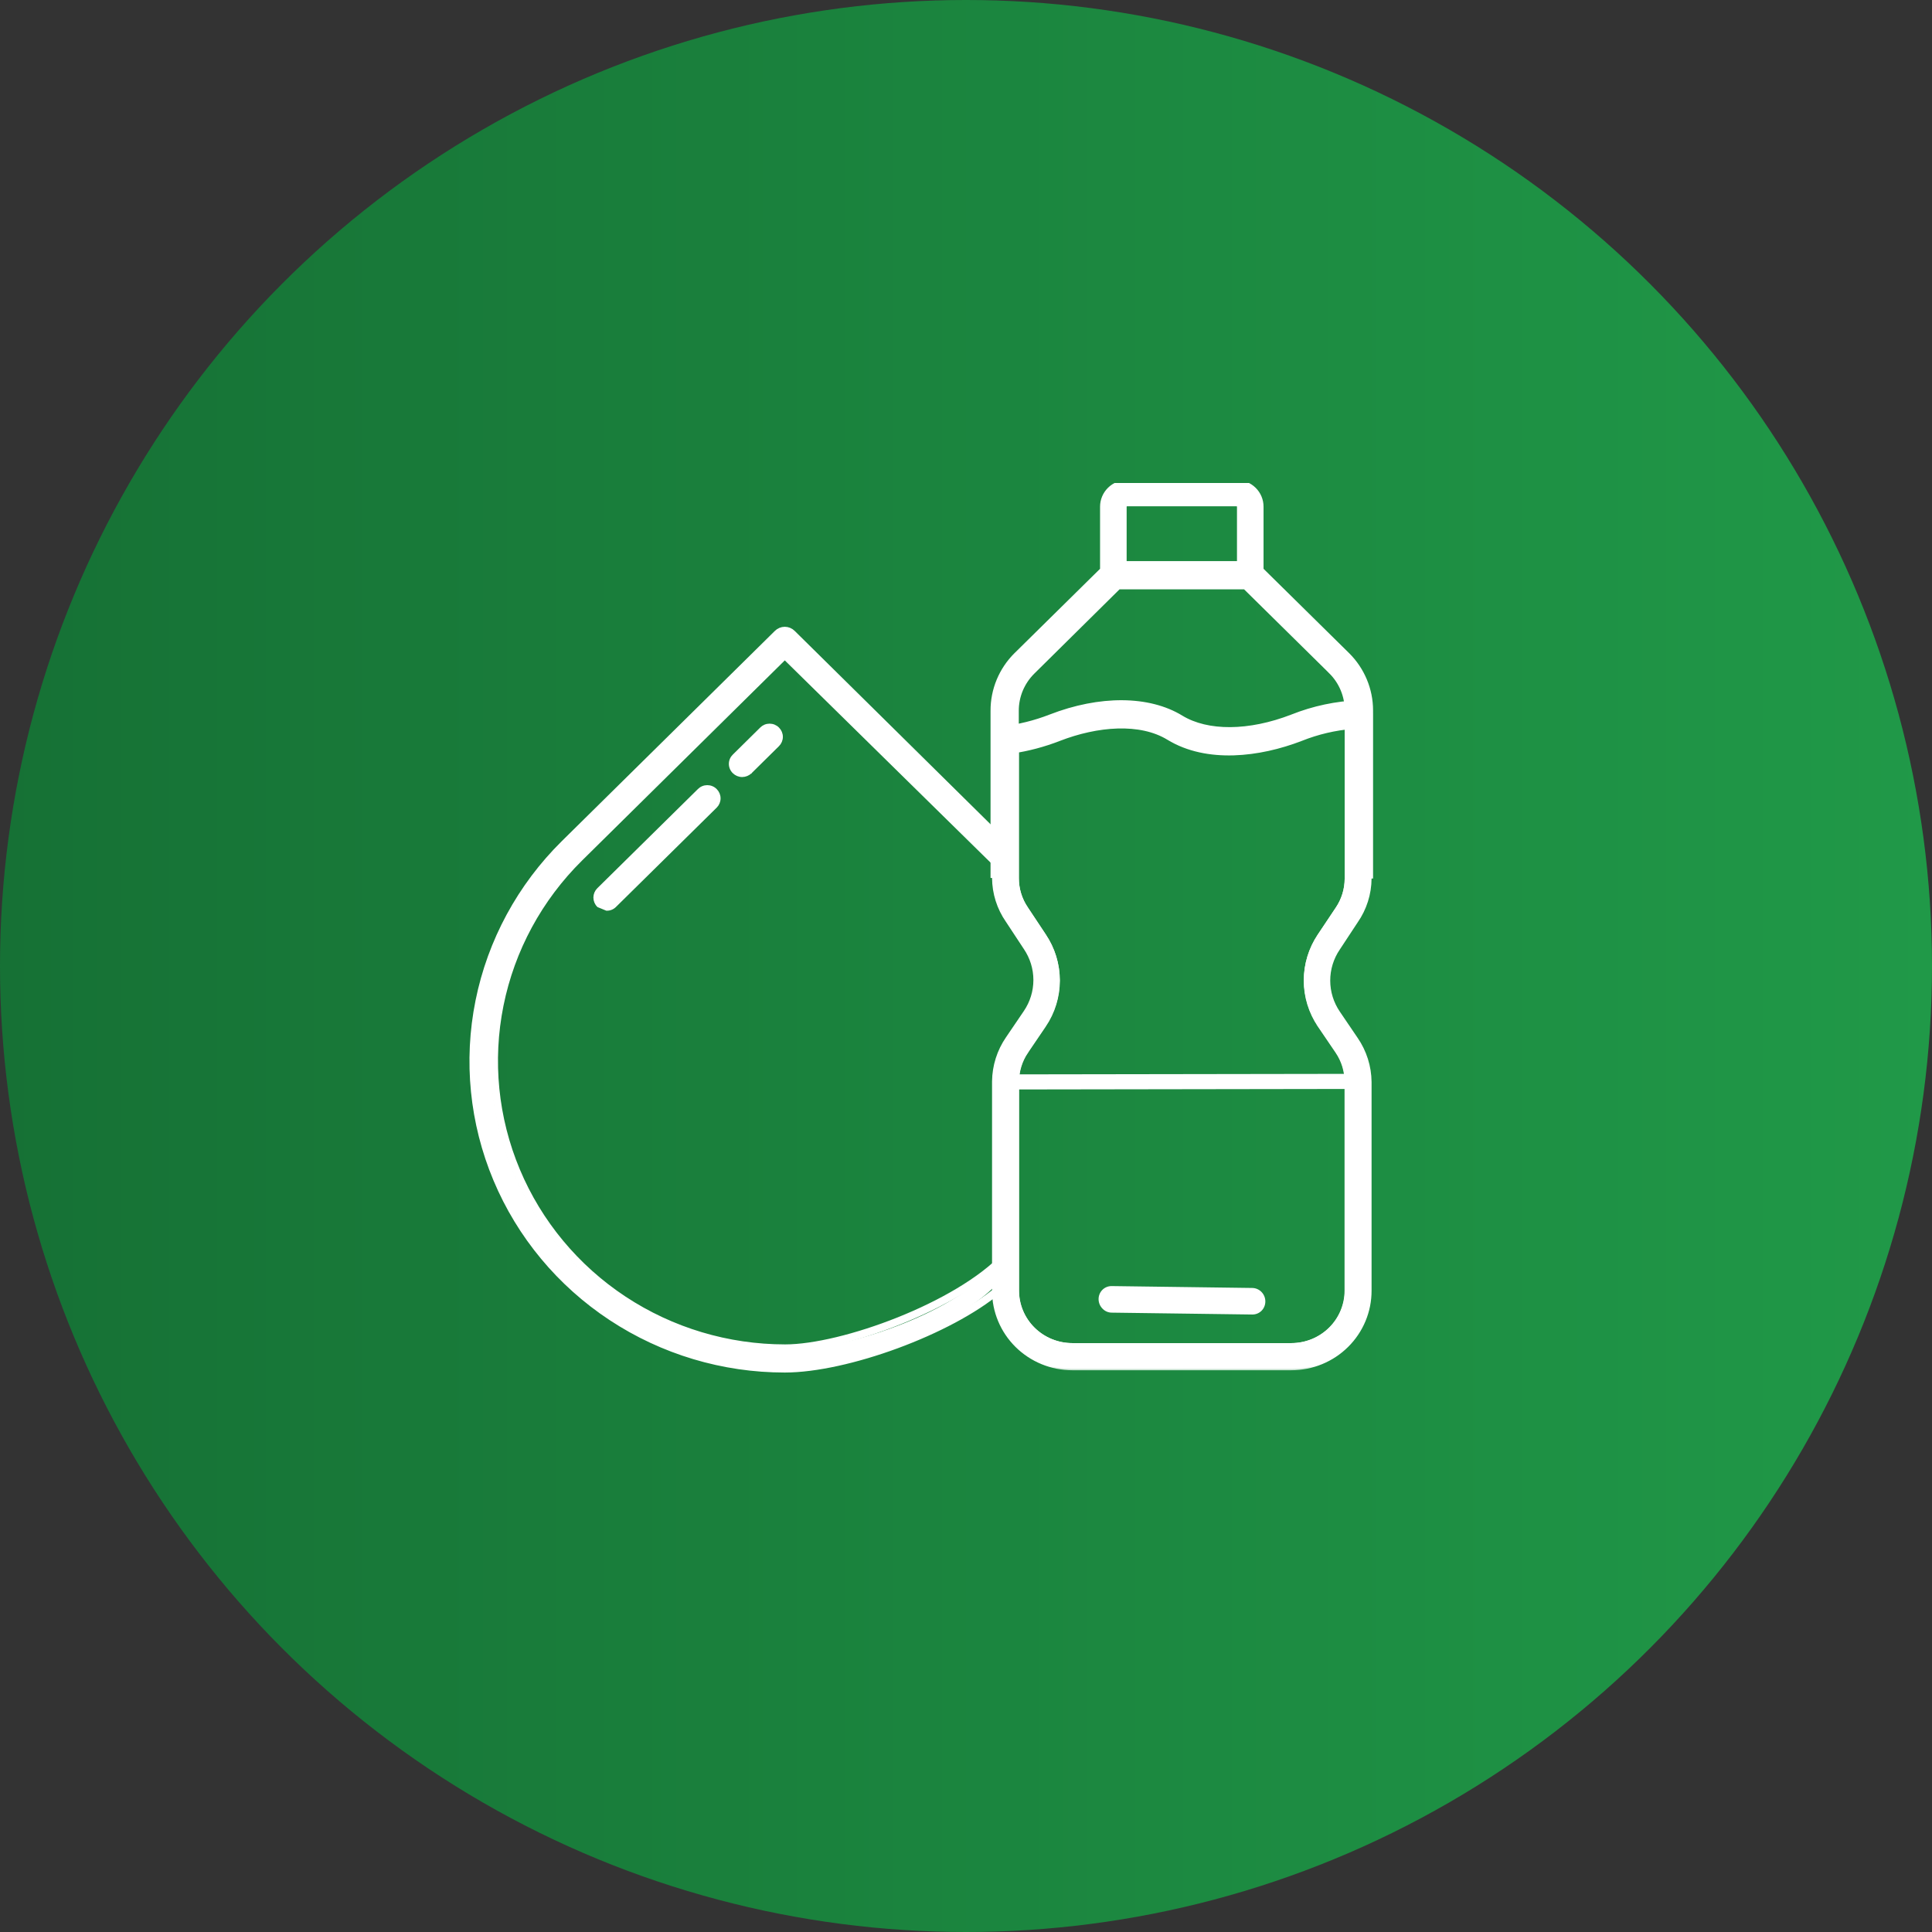 <svg width="128" height="128" viewBox="0 0 128 128" fill="none" xmlns="http://www.w3.org/2000/svg">
<rect x="0" y="0" width="128" height="128" fill="#333333" stroke="none"/>
<circle cx="64" cy="64" r="64" fill="url(#paint0_linear_83_1428)"/>
<g clip-path="url(#clip0_83_1428)">
<path d="M66.098 56.375L51.994 42.45L37.88 56.375C34.139 60.07 32.037 65.08 32.037 70.305C32.037 75.529 34.139 80.54 37.88 84.235C41.623 87.929 46.698 90.004 51.989 90.004C56.926 89.838 64 87.084 66.098 84.235" stroke="white"/>
<path d="M66.177 85.433C62.912 88.188 56.075 90.683 51.994 90.684C47.912 90.685 43.921 89.491 40.527 87.252C37.132 85.014 34.486 81.831 32.924 78.108C31.362 74.385 30.953 70.287 31.75 66.335C32.547 62.382 34.513 58.751 37.4 55.902L51.513 41.977C51.576 41.913 51.651 41.863 51.733 41.829C51.816 41.794 51.904 41.776 51.994 41.776C52.084 41.776 52.172 41.794 52.255 41.829C52.337 41.863 52.412 41.913 52.475 41.977L66.579 55.902L66.177 57.34L51.994 43.401L38.389 56.833C35.693 59.495 33.857 62.885 33.113 66.577C32.369 70.268 32.75 74.095 34.209 77.572C35.668 81.049 38.138 84.022 41.308 86.113C44.478 88.204 48.204 89.32 52.017 89.32C55.829 89.32 63.458 86.535 66.579 83.23" stroke="white" stroke-width="0.5"/>
<path d="M39.414 59.466C39.414 59.67 39.496 59.867 39.642 60.011L40.192 60.237C40.295 60.239 40.398 60.221 40.493 60.181C40.588 60.142 40.674 60.084 40.745 60.011L47.411 53.438L47.411 53.438C47.557 53.294 47.64 53.098 47.64 52.893C47.64 52.688 47.557 52.492 47.411 52.347C47.34 52.275 47.254 52.217 47.159 52.178C47.065 52.138 46.963 52.118 46.86 52.118C46.757 52.118 46.656 52.138 46.561 52.178C46.466 52.217 46.38 52.275 46.309 52.347L39.642 58.92L39.642 58.92C39.496 59.065 39.414 59.261 39.414 59.466Z" fill="white" stroke="white" stroke-width="0.2"/>
<path d="M49.173 51.381L49.175 51.381C49.379 51.377 49.575 51.297 49.722 51.157L49.723 51.157L49.724 51.155L51.538 49.364L51.538 49.364C51.684 49.219 51.767 49.023 51.767 48.818C51.767 48.614 51.684 48.418 51.538 48.273C51.467 48.2 51.381 48.143 51.286 48.103C51.192 48.064 51.09 48.044 50.987 48.044C50.884 48.044 50.782 48.064 50.688 48.103C50.593 48.143 50.508 48.2 50.436 48.273L48.623 50.063C48.549 50.134 48.49 50.219 48.45 50.312C48.41 50.406 48.389 50.507 48.389 50.609C48.389 50.711 48.41 50.812 48.45 50.906C48.49 51 48.549 51.085 48.623 51.156C48.769 51.3 48.967 51.381 49.173 51.381Z" fill="white" stroke="white" stroke-width="0.2"/>
<path d="M67.006 71.644L67.006 71.643C67.005 70.858 67.24 70.089 67.682 69.435C67.682 69.435 67.682 69.434 67.683 69.434L68.861 67.698L68.862 67.697C69.415 66.879 69.71 65.917 69.71 64.932C69.71 63.948 69.415 62.987 68.863 62.169C68.862 62.168 68.862 62.168 68.862 62.167L67.676 60.38L67.676 60.38L67.674 60.376C67.231 59.721 66.996 58.953 66.997 58.167V58.166L66.997 47.089L66.997 47.088C66.996 46.566 67.1 46.049 67.301 45.566C67.503 45.084 67.799 44.645 68.173 44.274C68.173 44.274 68.173 44.274 68.173 44.274L73.968 38.544H82.628L88.413 44.247C88.413 44.247 88.413 44.248 88.413 44.248C88.787 44.618 89.084 45.057 89.285 45.54C89.487 46.022 89.59 46.539 89.589 47.061V47.062V58.202V58.203C89.59 58.989 89.355 59.757 88.913 60.412L88.91 60.415L87.725 62.203C87.724 62.203 87.724 62.204 87.723 62.205C87.171 63.022 86.876 63.984 86.876 64.968C86.876 65.953 87.172 66.915 87.725 67.733L87.725 67.734L88.904 69.47C89.346 70.125 89.581 70.894 89.58 71.679V71.68V85.507C89.58 86.558 89.157 87.568 88.403 88.314C87.649 89.06 86.624 89.482 85.553 89.484H71.041C69.969 89.484 68.942 89.064 68.186 88.317C67.43 87.57 67.006 86.559 67.006 85.507L67.006 71.644Z" stroke="white"/>
<path d="M88.913 60.413L88.912 60.414L87.734 62.168C87.734 62.168 87.734 62.169 87.734 62.169C87.181 62.987 86.886 63.949 86.886 64.933C86.886 65.918 87.181 66.88 87.734 67.698L87.736 67.701L88.922 69.435C88.922 69.436 88.923 69.436 88.923 69.437C89.365 70.091 89.599 70.859 89.598 71.644V71.645V85.508C89.598 86.56 89.175 87.572 88.419 88.318C87.662 89.065 86.635 89.485 85.563 89.485H71.051C69.978 89.485 68.951 89.065 68.195 88.318C67.439 87.572 67.016 86.56 67.016 85.508L67.016 71.681L67.016 71.68C67.015 70.895 67.25 70.126 67.692 69.472C67.692 69.471 67.692 69.471 67.692 69.471L68.87 67.735L68.871 67.734C69.424 66.916 69.719 65.954 69.719 64.969C69.719 63.985 69.424 63.023 68.872 62.206L67.685 60.416L67.685 60.416L67.683 60.413C67.241 59.758 67.005 58.99 67.007 58.204V58.203V49.426C68.043 49.272 69.059 49.002 70.035 48.622C72.612 47.622 75.588 47.352 77.602 48.582C80.014 50.056 83.36 49.663 86.061 48.622L86.061 48.622L86.066 48.62C87.192 48.17 88.38 47.891 89.589 47.791L89.589 58.203L89.589 58.204C89.59 58.99 89.355 59.758 88.913 60.413ZM90.098 85.508V71.645L66.516 71.681V85.508C66.516 86.695 66.993 87.834 67.844 88.674C68.694 89.513 69.848 89.985 71.051 89.985H85.563C86.766 89.985 87.919 89.513 88.77 88.674C89.621 87.834 90.098 86.695 90.098 85.508Z" stroke="white"/>
<mask id="path-8-outside-1_83_1428" maskUnits="userSpaceOnUse" x="64.826" y="31" width="27" height="60" fill="black">
<rect fill="white" x="64.826" y="31" width="27" height="60"/>
<path d="M82.833 38.743H73.763C73.583 38.741 73.412 38.669 73.284 38.544C73.157 38.419 73.085 38.249 73.082 38.072V33.567C73.082 33.151 73.25 32.753 73.547 32.459C73.845 32.165 74.249 32 74.67 32H81.926C82.347 32 82.751 32.165 83.049 32.459C83.346 32.753 83.513 33.151 83.513 33.567V38.045C83.516 38.135 83.5 38.224 83.467 38.309C83.434 38.393 83.385 38.469 83.321 38.534C83.258 38.599 83.182 38.651 83.098 38.687C83.015 38.723 82.924 38.742 82.833 38.743ZM74.443 37.4H82.153V33.567C82.153 33.508 82.129 33.451 82.086 33.409C82.044 33.367 81.986 33.343 81.926 33.343H74.67C74.61 33.343 74.552 33.367 74.51 33.409C74.467 33.451 74.443 33.508 74.443 33.567V37.4Z"/>
<path d="M85.554 90.683H71.042C70.355 90.682 69.675 90.547 69.041 90.286C68.407 90.026 67.831 89.644 67.347 89.163C66.862 88.682 66.479 88.112 66.218 87.485C65.957 86.857 65.824 86.185 65.826 85.507V71.645C65.836 70.622 66.151 69.625 66.733 68.779L67.912 67.042C68.338 66.417 68.565 65.681 68.565 64.928C68.565 64.175 68.338 63.44 67.912 62.815L66.733 61.024C66.147 60.183 65.832 59.188 65.826 58.167V47.09C65.821 45.715 66.369 44.394 67.35 43.418L73.282 37.57C73.344 37.506 73.418 37.456 73.501 37.422C73.584 37.388 73.673 37.371 73.763 37.373H82.833C82.923 37.371 83.012 37.388 83.094 37.422C83.177 37.456 83.252 37.506 83.314 37.57L89.246 43.418C90.22 44.388 90.768 45.697 90.769 47.063V58.203C90.764 59.224 90.448 60.219 89.862 61.06L88.683 62.851C88.258 63.476 88.031 64.211 88.031 64.964C88.031 65.717 88.258 66.453 88.683 67.078L89.862 68.815C90.445 69.661 90.76 70.658 90.769 71.681V85.507C90.772 86.185 90.639 86.857 90.378 87.485C90.117 88.112 89.733 88.682 89.249 89.163C88.764 89.644 88.189 90.026 87.555 90.286C86.921 90.547 86.241 90.682 85.554 90.683ZM74.089 38.744L68.357 44.394C67.64 45.11 67.236 46.074 67.232 47.081V58.203C67.233 58.955 67.457 59.689 67.876 60.316L69.064 62.108C69.639 62.954 69.945 63.95 69.945 64.969C69.945 65.987 69.639 66.983 69.064 67.83L67.885 69.567C67.46 70.192 67.232 70.928 67.232 71.681V85.507C67.234 86.516 67.641 87.483 68.364 88.196C69.086 88.909 70.065 89.311 71.087 89.313H85.6C86.613 89.299 87.581 88.892 88.293 88.18C89.006 87.468 89.407 86.508 89.409 85.507V71.645C89.409 70.892 89.181 70.156 88.756 69.531L87.577 67.794C87.002 66.948 86.696 65.952 86.696 64.933C86.696 63.914 87.002 62.918 87.577 62.072L88.765 60.281C89.184 59.653 89.408 58.919 89.409 58.167V47.09C89.405 46.083 89.001 45.119 88.284 44.403L82.552 38.752L74.089 38.744Z"/>
<path d="M85.554 90.683H71.042C70.355 90.682 69.675 90.547 69.041 90.286C68.407 90.026 67.831 89.644 67.347 89.163C66.862 88.682 66.479 88.112 66.218 87.485C65.957 86.857 65.824 86.185 65.826 85.507V71.645C65.836 70.622 66.151 69.625 66.733 68.779L67.912 67.042C68.338 66.417 68.565 65.681 68.565 64.928C68.565 64.175 68.338 63.44 67.912 62.815L66.733 61.024C66.147 60.183 65.832 59.188 65.826 58.167L65.826 48.988C65.825 48.822 65.887 48.661 65.999 48.537C66.111 48.413 66.266 48.334 66.434 48.316C67.522 48.191 68.589 47.926 69.609 47.528C72.883 46.257 76.103 46.283 78.225 47.582C79.985 48.657 82.76 48.639 85.627 47.528C87.042 46.964 88.546 46.646 90.071 46.588C90.162 46.586 90.253 46.602 90.337 46.636C90.421 46.67 90.497 46.721 90.561 46.785C90.627 46.846 90.68 46.919 90.716 47.001C90.751 47.082 90.77 47.17 90.77 47.26L90.769 58.203C90.764 59.224 90.448 60.219 89.862 61.06L88.683 62.851C88.258 63.476 88.031 64.211 88.031 64.964C88.031 65.717 88.258 66.453 88.683 67.078L89.862 68.815C90.445 69.661 90.76 70.658 90.769 71.681V85.507C90.772 86.185 90.639 86.857 90.378 87.485C90.117 88.112 89.733 88.682 89.249 89.163C88.764 89.644 88.189 90.026 87.555 90.286C86.921 90.547 86.241 90.682 85.554 90.683ZM67.187 49.57V58.203C67.188 58.954 67.412 59.689 67.831 60.316L69.019 62.107C69.593 62.954 69.9 63.95 69.9 64.968C69.9 65.987 69.593 66.983 69.019 67.829L67.84 69.567C67.414 70.192 67.187 70.927 67.187 71.68V85.507C67.189 86.516 67.596 87.482 68.319 88.195C69.041 88.909 70.02 89.311 71.042 89.313H85.554C86.576 89.311 87.555 88.909 88.277 88.195C89 87.482 89.407 86.516 89.409 85.507V71.645C89.409 70.892 89.181 70.156 88.756 69.531L87.577 67.794C87.002 66.948 86.696 65.952 86.696 64.933C86.696 63.914 87.002 62.918 87.577 62.072L88.765 60.281C89.184 59.653 89.408 58.919 89.409 58.167L89.409 47.976C88.284 48.097 87.179 48.365 86.126 48.773C84.556 49.382 80.566 50.564 77.509 48.719C75.749 47.645 72.974 47.663 70.098 48.773C69.16 49.143 68.184 49.41 67.187 49.57Z"/>
<path d="M73.187 86.561C73.123 86.497 73.073 86.422 73.038 86.339C73.003 86.256 72.985 86.167 72.984 86.078C72.982 85.897 73.051 85.725 73.175 85.6C73.299 85.474 73.469 85.404 73.647 85.406L82.953 85.531C83.041 85.531 83.129 85.549 83.211 85.584C83.294 85.618 83.369 85.669 83.432 85.734C83.496 85.798 83.546 85.874 83.58 85.957C83.615 86.04 83.632 86.13 83.632 86.219C83.635 86.399 83.566 86.571 83.442 86.697C83.317 86.823 83.147 86.892 82.969 86.89L73.664 86.766C73.576 86.767 73.488 86.749 73.405 86.714C73.323 86.679 73.249 86.627 73.187 86.561Z"/>
</mask>
<path d="M82.833 38.743H73.763C73.583 38.741 73.412 38.669 73.284 38.544C73.157 38.419 73.085 38.249 73.082 38.072V33.567C73.082 33.151 73.25 32.753 73.547 32.459C73.845 32.165 74.249 32 74.67 32H81.926C82.347 32 82.751 32.165 83.049 32.459C83.346 32.753 83.513 33.151 83.513 33.567V38.045C83.516 38.135 83.5 38.224 83.467 38.309C83.434 38.393 83.385 38.469 83.321 38.534C83.258 38.599 83.182 38.651 83.098 38.687C83.015 38.723 82.924 38.742 82.833 38.743ZM74.443 37.4H82.153V33.567C82.153 33.508 82.129 33.451 82.086 33.409C82.044 33.367 81.986 33.343 81.926 33.343H74.67C74.61 33.343 74.552 33.367 74.51 33.409C74.467 33.451 74.443 33.508 74.443 33.567V37.4Z" fill="white"/>
<path d="M85.554 90.683H71.042C70.355 90.682 69.675 90.547 69.041 90.286C68.407 90.026 67.831 89.644 67.347 89.163C66.862 88.682 66.479 88.112 66.218 87.485C65.957 86.857 65.824 86.185 65.826 85.507V71.645C65.836 70.622 66.151 69.625 66.733 68.779L67.912 67.042C68.338 66.417 68.565 65.681 68.565 64.928C68.565 64.175 68.338 63.44 67.912 62.815L66.733 61.024C66.147 60.183 65.832 59.188 65.826 58.167V47.09C65.821 45.715 66.369 44.394 67.35 43.418L73.282 37.57C73.344 37.506 73.418 37.456 73.501 37.422C73.584 37.388 73.673 37.371 73.763 37.373H82.833C82.923 37.371 83.012 37.388 83.094 37.422C83.177 37.456 83.252 37.506 83.314 37.57L89.246 43.418C90.22 44.388 90.768 45.697 90.769 47.063V58.203C90.764 59.224 90.448 60.219 89.862 61.06L88.683 62.851C88.258 63.476 88.031 64.211 88.031 64.964C88.031 65.717 88.258 66.453 88.683 67.078L89.862 68.815C90.445 69.661 90.76 70.658 90.769 71.681V85.507C90.772 86.185 90.639 86.857 90.378 87.485C90.117 88.112 89.733 88.682 89.249 89.163C88.764 89.644 88.189 90.026 87.555 90.286C86.921 90.547 86.241 90.682 85.554 90.683ZM74.089 38.744L68.357 44.394C67.64 45.11 67.236 46.074 67.232 47.081V58.203C67.233 58.955 67.457 59.689 67.876 60.316L69.064 62.108C69.639 62.954 69.945 63.95 69.945 64.969C69.945 65.987 69.639 66.983 69.064 67.83L67.885 69.567C67.46 70.192 67.232 70.928 67.232 71.681V85.507C67.234 86.516 67.641 87.483 68.364 88.196C69.086 88.909 70.065 89.311 71.087 89.313H85.6C86.613 89.299 87.581 88.892 88.293 88.18C89.006 87.468 89.407 86.508 89.409 85.507V71.645C89.409 70.892 89.181 70.156 88.756 69.531L87.577 67.794C87.002 66.948 86.696 65.952 86.696 64.933C86.696 63.914 87.002 62.918 87.577 62.072L88.765 60.281C89.184 59.653 89.408 58.919 89.409 58.167V47.09C89.405 46.083 89.001 45.119 88.284 44.403L82.552 38.752L74.089 38.744Z" fill="white"/>
<path d="M85.554 90.683H71.042C70.355 90.682 69.675 90.547 69.041 90.286C68.407 90.026 67.831 89.644 67.347 89.163C66.862 88.682 66.479 88.112 66.218 87.485C65.957 86.857 65.824 86.185 65.826 85.507V71.645C65.836 70.622 66.151 69.625 66.733 68.779L67.912 67.042C68.338 66.417 68.565 65.681 68.565 64.928C68.565 64.175 68.338 63.44 67.912 62.815L66.733 61.024C66.147 60.183 65.832 59.188 65.826 58.167L65.826 48.988C65.825 48.822 65.887 48.661 65.999 48.537C66.111 48.413 66.266 48.334 66.434 48.316C67.522 48.191 68.589 47.926 69.609 47.528C72.883 46.257 76.103 46.283 78.225 47.582C79.985 48.657 82.76 48.639 85.627 47.528C87.042 46.964 88.546 46.646 90.071 46.588C90.162 46.586 90.253 46.602 90.337 46.636C90.421 46.67 90.497 46.721 90.561 46.785C90.627 46.846 90.68 46.919 90.716 47.001C90.751 47.082 90.77 47.17 90.77 47.26L90.769 58.203C90.764 59.224 90.448 60.219 89.862 61.06L88.683 62.851C88.258 63.476 88.031 64.211 88.031 64.964C88.031 65.717 88.258 66.453 88.683 67.078L89.862 68.815C90.445 69.661 90.76 70.658 90.769 71.681V85.507C90.772 86.185 90.639 86.857 90.378 87.485C90.117 88.112 89.733 88.682 89.249 89.163C88.764 89.644 88.189 90.026 87.555 90.286C86.921 90.547 86.241 90.682 85.554 90.683ZM67.187 49.57V58.203C67.188 58.954 67.412 59.689 67.831 60.316L69.019 62.107C69.593 62.954 69.9 63.95 69.9 64.968C69.9 65.987 69.593 66.983 69.019 67.829L67.84 69.567C67.414 70.192 67.187 70.927 67.187 71.68V85.507C67.189 86.516 67.596 87.482 68.319 88.195C69.041 88.909 70.02 89.311 71.042 89.313H85.554C86.576 89.311 87.555 88.909 88.277 88.195C89 87.482 89.407 86.516 89.409 85.507V71.645C89.409 70.892 89.181 70.156 88.756 69.531L87.577 67.794C87.002 66.948 86.696 65.952 86.696 64.933C86.696 63.914 87.002 62.918 87.577 62.072L88.765 60.281C89.184 59.653 89.408 58.919 89.409 58.167L89.409 47.976C88.284 48.097 87.179 48.365 86.126 48.773C84.556 49.382 80.566 50.564 77.509 48.719C75.749 47.645 72.974 47.663 70.098 48.773C69.16 49.143 68.184 49.41 67.187 49.57Z" fill="white"/>
<path d="M73.187 86.561C73.123 86.497 73.073 86.422 73.038 86.339C73.003 86.256 72.985 86.167 72.984 86.078C72.982 85.897 73.051 85.725 73.175 85.6C73.299 85.474 73.469 85.404 73.647 85.406L82.953 85.531C83.041 85.531 83.129 85.549 83.211 85.584C83.294 85.618 83.369 85.669 83.432 85.734C83.496 85.798 83.546 85.874 83.58 85.957C83.615 86.04 83.632 86.13 83.632 86.219C83.635 86.399 83.566 86.571 83.442 86.697C83.317 86.823 83.147 86.892 82.969 86.89L73.664 86.766C73.576 86.767 73.488 86.749 73.405 86.714C73.323 86.679 73.249 86.627 73.187 86.561Z" fill="white"/>
<path d="M85.554 90.683V90.783L85.554 90.783L85.554 90.683ZM71.042 90.683L71.041 90.783H71.042V90.683ZM65.826 85.507L65.926 85.508V85.507H65.826ZM65.826 71.645L65.726 71.644V71.645H65.826ZM66.733 68.779L66.816 68.836L66.816 68.835L66.733 68.779ZM67.912 67.042L67.83 66.986L67.83 66.986L67.912 67.042ZM68.565 64.928H68.665H68.565ZM67.912 62.815L67.829 62.87L67.83 62.871L67.912 62.815ZM66.733 61.024L66.817 60.969L66.815 60.967L66.733 61.024ZM89.862 61.06L89.78 61.003L89.779 61.005L89.862 61.06ZM88.683 62.851L88.766 62.907L88.767 62.906L88.683 62.851ZM88.683 67.078L88.766 67.021L88.766 67.021L88.683 67.078ZM89.862 68.815L89.78 68.871L89.78 68.872L89.862 68.815ZM90.769 71.681H90.87L90.87 71.68L90.769 71.681ZM90.769 85.507H90.669L90.67 85.508L90.769 85.507ZM89.409 71.645L89.509 71.645L89.509 71.645L89.409 71.645ZM88.756 69.531L88.673 69.588L88.673 69.588L88.756 69.531ZM87.577 67.794L87.494 67.85L87.494 67.85L87.577 67.794ZM87.577 62.072L87.66 62.128L87.66 62.127L87.577 62.072ZM88.765 60.281L88.682 60.225L88.682 60.225L88.765 60.281ZM85.554 90.583H71.042V90.783H85.554V90.583ZM71.042 90.583C70.368 90.582 69.701 90.45 69.079 90.194L69.003 90.379C69.649 90.645 70.342 90.782 71.041 90.783L71.042 90.583ZM69.079 90.194C68.457 89.938 67.892 89.564 67.417 89.092L67.276 89.234C67.77 89.724 68.357 90.113 69.003 90.379L69.079 90.194ZM67.417 89.092C66.942 88.621 66.566 88.061 66.31 87.446L66.126 87.523C66.391 88.163 66.783 88.744 67.276 89.234L67.417 89.092ZM66.31 87.446C66.054 86.831 65.924 86.172 65.926 85.508L65.726 85.507C65.724 86.198 65.859 86.883 66.126 87.523L66.31 87.446ZM65.926 85.507V71.645H65.726V85.507H65.926ZM65.926 71.646C65.936 70.643 66.245 69.665 66.816 68.836L66.651 68.722C66.058 69.585 65.736 70.601 65.726 71.644L65.926 71.646ZM66.816 68.835L67.995 67.098L67.83 66.986L66.65 68.723L66.816 68.835ZM67.995 67.098C68.432 66.457 68.665 65.701 68.665 64.928H68.465C68.465 65.661 68.244 66.377 67.83 66.986L67.995 67.098ZM68.665 64.928C68.665 64.155 68.432 63.4 67.995 62.759L67.83 62.871C68.244 63.48 68.465 64.196 68.465 64.928H68.665ZM67.996 62.76L66.817 60.969L66.65 61.079L67.829 62.87L67.996 62.76ZM66.815 60.967C66.241 60.142 65.931 59.167 65.926 58.167L65.726 58.168C65.732 59.209 66.054 60.224 66.651 61.081L66.815 60.967ZM90.67 58.203C90.664 59.203 90.355 60.178 89.781 61.003L89.945 61.117C90.542 60.26 90.864 59.244 90.87 58.204L90.67 58.203ZM89.779 61.005L88.6 62.796L88.767 62.906L89.946 61.115L89.779 61.005ZM88.601 62.794C88.164 63.436 87.931 64.191 87.931 64.964H88.131C88.131 64.231 88.352 63.515 88.766 62.907L88.601 62.794ZM87.931 64.964C87.931 65.737 88.164 66.493 88.601 67.134L88.766 67.021C88.352 66.413 88.131 65.697 88.131 64.964H87.931ZM88.601 67.134L89.78 68.871L89.945 68.759L88.766 67.021L88.601 67.134ZM89.78 68.872C90.351 69.701 90.66 70.679 90.67 71.681L90.87 71.68C90.86 70.637 90.538 69.621 89.945 68.758L89.78 68.872ZM90.669 71.681V85.507H90.87V71.681H90.669ZM90.67 85.508C90.672 86.172 90.541 86.831 90.286 87.446L90.47 87.523C90.736 86.883 90.872 86.198 90.87 85.507L90.67 85.508ZM90.286 87.446C90.03 88.061 89.654 88.621 89.178 89.092L89.319 89.234C89.813 88.744 90.204 88.163 90.47 87.523L90.286 87.446ZM89.178 89.092C88.703 89.564 88.139 89.938 87.517 90.194L87.593 90.379C88.239 90.113 88.826 89.724 89.319 89.234L89.178 89.092ZM87.517 90.194C86.895 90.45 86.228 90.582 85.554 90.583L85.554 90.783C86.254 90.782 86.947 90.645 87.593 90.379L87.517 90.194ZM89.509 85.507V71.645H89.309V85.507H89.509ZM89.509 71.645C89.509 70.872 89.275 70.116 88.839 69.475L88.673 69.588C89.088 70.196 89.309 70.912 89.309 71.645L89.509 71.645ZM88.839 69.475L87.659 67.738L87.494 67.85L88.673 69.588L88.839 69.475ZM87.66 67.738C87.096 66.908 86.796 65.932 86.796 64.933H86.596C86.596 65.972 86.909 66.987 87.494 67.85L87.66 67.738ZM86.796 64.933C86.796 63.934 87.096 62.958 87.66 62.128L87.494 62.016C86.909 62.879 86.596 63.894 86.596 64.933H86.796ZM87.66 62.127L88.848 60.336L88.682 60.225L87.493 62.016L87.66 62.127ZM88.848 60.336C89.278 59.693 89.508 58.939 89.509 58.167L89.309 58.167C89.308 58.899 89.09 59.614 88.682 60.225L88.848 60.336ZM82.833 38.743V38.943L82.836 38.943L82.833 38.743ZM73.763 38.743L73.76 38.943H73.763V38.743ZM73.082 38.072H72.882L72.883 38.074L73.082 38.072ZM73.082 33.567H72.882H73.082ZM74.67 32V31.8V32ZM83.513 38.045H83.313L83.314 38.05L83.513 38.045ZM74.443 37.4H74.243V37.6H74.443V37.4ZM82.153 37.4V37.6H82.353V37.4H82.153ZM65.826 47.09L66.026 47.09L66.026 47.089L65.826 47.09ZM67.35 43.418L67.21 43.276L67.209 43.276L67.35 43.418ZM73.282 37.57L73.422 37.713L73.426 37.709L73.282 37.57ZM73.763 37.373L73.758 37.573H73.763V37.373ZM82.833 37.373V37.574L82.838 37.573L82.833 37.373ZM83.314 37.57L83.17 37.709L83.173 37.713L83.314 37.57ZM89.246 43.418L89.387 43.276L89.386 43.276L89.246 43.418ZM90.769 47.063L90.969 47.063L90.969 47.063L90.769 47.063ZM74.089 38.744L74.09 38.544L74.007 38.544L73.949 38.601L74.089 38.744ZM68.357 44.394L68.216 44.252L68.216 44.253L68.357 44.394ZM67.232 47.081L67.032 47.08V47.081H67.232ZM67.232 58.203L67.032 58.203L67.032 58.203L67.232 58.203ZM67.876 60.316L68.043 60.206L68.042 60.205L67.876 60.316ZM69.064 62.108L68.898 62.218L68.899 62.22L69.064 62.108ZM69.064 67.83L69.23 67.942L69.23 67.942L69.064 67.83ZM67.885 69.567L68.05 69.68L68.051 69.68L67.885 69.567ZM67.232 71.681L67.032 71.68V71.681H67.232ZM67.232 85.507H67.032L67.032 85.508L67.232 85.507ZM71.087 89.313L71.087 89.513H71.087V89.313ZM85.6 89.313V89.513L85.602 89.513L85.6 89.313ZM89.409 85.507L89.609 85.508L89.209 85.507L89.409 85.507ZM89.409 47.09H89.609L89.609 47.089L89.409 47.09ZM88.284 44.403L88.426 44.262L88.425 44.261L88.284 44.403ZM82.552 38.752L82.692 38.61L82.634 38.553L82.552 38.553L82.552 38.752ZM65.826 48.988L66.026 48.988L66.026 48.987L65.826 48.988ZM66.434 48.316L66.455 48.515L66.457 48.515L66.434 48.316ZM69.609 47.528L69.536 47.342L69.536 47.342L69.609 47.528ZM78.225 47.582L78.121 47.752L78.121 47.753L78.225 47.582ZM85.627 47.528L85.699 47.715L85.701 47.714L85.627 47.528ZM90.071 46.588L90.066 46.388L90.064 46.388L90.071 46.588ZM90.561 46.785L90.418 46.926L90.426 46.932L90.561 46.785ZM90.77 47.26L90.57 47.259L90.57 47.26L90.77 47.26ZM67.187 49.57L67.155 49.373L66.987 49.4V49.57H67.187ZM67.187 58.203L66.987 58.203L66.987 58.203L67.187 58.203ZM67.831 60.316L67.997 60.206L67.997 60.205L67.831 60.316ZM69.019 62.107L68.852 62.218L68.853 62.219L69.019 62.107ZM69.019 67.829L69.184 67.942L69.184 67.942L69.019 67.829ZM67.84 69.567L68.005 69.679L68.005 69.679L67.84 69.567ZM67.187 71.68L66.987 71.68V71.68H67.187ZM67.187 85.507L66.987 85.507L66.987 85.507L67.187 85.507ZM71.042 89.313L71.041 89.513H71.042V89.313ZM85.554 89.313L85.554 89.513L85.555 89.513L85.554 89.313ZM89.409 47.976L89.609 47.976L89.609 47.753L89.388 47.777L89.409 47.976ZM86.126 48.773L86.053 48.587L86.053 48.587L86.126 48.773ZM77.509 48.719L77.404 48.89L77.405 48.891L77.509 48.719ZM70.098 48.773L70.026 48.586L70.025 48.587L70.098 48.773ZM73.187 86.561L73.332 86.424L73.328 86.42L73.187 86.561ZM72.984 86.078L73.184 86.076L73.184 86.075L72.984 86.078ZM73.647 85.406L73.65 85.206L73.65 85.206L73.647 85.406ZM82.953 85.531L82.95 85.731L82.953 85.731L82.953 85.531ZM83.632 86.219L83.432 86.219L83.432 86.222L83.632 86.219ZM82.969 86.89L82.967 87.09L82.967 87.09L82.969 86.89ZM73.664 86.766L73.667 86.566L73.662 86.566L73.664 86.766ZM82.833 38.543H73.763V38.943H82.833V38.543ZM73.765 38.543C73.637 38.542 73.515 38.49 73.425 38.402L73.144 38.686C73.308 38.848 73.529 38.94 73.76 38.943L73.765 38.543ZM73.425 38.402C73.335 38.313 73.284 38.193 73.282 38.069L72.883 38.074C72.886 38.305 72.98 38.524 73.144 38.686L73.425 38.402ZM73.282 38.072V33.567H72.882V38.072H73.282ZM73.282 33.567C73.282 33.205 73.428 32.858 73.688 32.601L73.407 32.317C73.072 32.648 72.882 33.098 72.882 33.567H73.282ZM73.688 32.601C73.948 32.345 74.301 32.2 74.67 32.2V31.8C74.197 31.8 73.742 31.986 73.407 32.317L73.688 32.601ZM74.67 32.2H81.926V31.8H74.67V32.2ZM81.926 32.2C82.295 32.2 82.648 32.345 82.908 32.601L83.189 32.317C82.854 31.986 82.399 31.8 81.926 31.8V32.2ZM82.908 32.601C83.168 32.858 83.313 33.205 83.313 33.567H83.713C83.713 33.098 83.525 32.648 83.189 32.317L82.908 32.601ZM83.313 33.567V38.045H83.713V33.567H83.313ZM83.314 38.05C83.315 38.113 83.304 38.176 83.281 38.236L83.653 38.382C83.696 38.273 83.716 38.156 83.713 38.039L83.314 38.05ZM83.281 38.236C83.258 38.295 83.223 38.349 83.178 38.395L83.465 38.674C83.546 38.59 83.611 38.491 83.653 38.382L83.281 38.236ZM83.178 38.395C83.133 38.441 83.079 38.478 83.02 38.503L83.177 38.871C83.285 38.825 83.383 38.758 83.465 38.674L83.178 38.395ZM83.02 38.503C82.96 38.529 82.896 38.542 82.831 38.543L82.836 38.943C82.953 38.942 83.069 38.917 83.177 38.871L83.02 38.503ZM74.443 37.6H82.153V37.2H74.443V37.6ZM82.353 37.4V33.567H81.953V37.4H82.353ZM82.353 33.567C82.353 33.454 82.307 33.346 82.227 33.267L81.946 33.551C81.951 33.556 81.953 33.562 81.953 33.567H82.353ZM82.227 33.267C82.147 33.187 82.038 33.143 81.926 33.143V33.543C81.934 33.543 81.941 33.546 81.946 33.551L82.227 33.267ZM81.926 33.143H74.67V33.543H81.926V33.143ZM74.67 33.143C74.558 33.143 74.449 33.187 74.369 33.267L74.65 33.551C74.655 33.546 74.662 33.543 74.67 33.543V33.143ZM74.369 33.267C74.289 33.346 74.243 33.454 74.243 33.567H74.643C74.643 33.562 74.645 33.556 74.65 33.551L74.369 33.267ZM74.243 33.567V37.4H74.643V33.567H74.243ZM66.026 58.167V47.09H65.626V58.167H66.026ZM66.026 47.089C66.021 45.768 66.548 44.498 67.491 43.56L67.209 43.276C66.19 44.29 65.621 45.662 65.626 47.09L66.026 47.089ZM67.49 43.561L73.422 37.713L73.142 37.428L67.21 43.276L67.49 43.561ZM73.426 37.709C73.468 37.665 73.52 37.63 73.577 37.607L73.425 37.237C73.317 37.281 73.219 37.347 73.138 37.431L73.426 37.709ZM73.577 37.607C73.634 37.583 73.696 37.572 73.758 37.573L73.767 37.173C73.65 37.171 73.534 37.192 73.425 37.237L73.577 37.607ZM73.763 37.573H82.833V37.173H73.763V37.573ZM82.838 37.573C82.9 37.572 82.961 37.583 83.019 37.607L83.17 37.237C83.062 37.192 82.946 37.171 82.829 37.173L82.838 37.573ZM83.019 37.607C83.076 37.63 83.127 37.665 83.17 37.709L83.458 37.431C83.376 37.347 83.279 37.281 83.17 37.237L83.019 37.607ZM83.173 37.713L89.105 43.561L89.386 43.276L83.454 37.428L83.173 37.713ZM89.105 43.56C90.042 44.492 90.568 45.751 90.57 47.063L90.969 47.063C90.968 45.644 90.398 44.283 89.387 43.276L89.105 43.56ZM90.57 47.063V58.203H90.969V47.063H90.57ZM73.949 38.601L68.216 44.252L68.497 44.537L74.23 38.886L73.949 38.601ZM68.216 44.253C67.462 45.005 67.036 46.02 67.032 47.08L67.432 47.082C67.436 46.128 67.818 45.214 68.498 44.536L68.216 44.253ZM67.032 47.081V58.203H67.432V47.081H67.032ZM67.032 58.203C67.033 58.994 67.269 59.768 67.71 60.428L68.042 60.205C67.645 59.611 67.433 58.915 67.432 58.203L67.032 58.203ZM67.709 60.427L68.898 62.218L69.231 61.997L68.043 60.206L67.709 60.427ZM68.899 62.22C69.451 63.033 69.745 63.99 69.745 64.969H70.145C70.145 63.91 69.827 62.875 69.23 61.995L68.899 62.22ZM69.745 64.969C69.745 65.947 69.451 66.904 68.899 67.718L69.23 67.942C69.827 67.063 70.145 66.028 70.145 64.969H69.745ZM68.899 67.718L67.72 69.455L68.051 69.68L69.23 67.942L68.899 67.718ZM67.72 69.454C67.272 70.112 67.032 70.887 67.032 71.68L67.432 71.681C67.432 70.968 67.647 70.271 68.05 69.68L67.72 69.454ZM67.032 71.681V85.507H67.432V71.681H67.032ZM67.032 85.508C67.035 86.57 67.463 87.588 68.223 88.338L68.504 88.053C67.82 87.377 67.434 86.462 67.432 85.507L67.032 85.508ZM68.223 88.338C68.983 89.088 70.013 89.511 71.087 89.513L71.087 89.113C70.118 89.111 69.189 88.73 68.504 88.053L68.223 88.338ZM71.087 89.513H85.6V89.113H71.087V89.513ZM85.602 89.513C86.668 89.498 87.685 89.071 88.435 88.322L88.152 88.039C87.477 88.714 86.559 89.1 85.597 89.113L85.602 89.513ZM88.435 88.322C89.185 87.573 89.607 86.562 89.609 85.508L89.209 85.507C89.207 86.454 88.828 87.364 88.152 88.039L88.435 88.322ZM89.609 58.167V47.09H89.209V58.167H89.609ZM89.609 47.089C89.605 46.029 89.18 45.014 88.426 44.262L88.143 44.545C88.823 45.223 89.205 46.137 89.209 47.09L89.609 47.089ZM88.425 44.261L82.692 38.61L82.412 38.895L88.144 44.546L88.425 44.261ZM82.552 38.553L74.09 38.544L74.089 38.944L82.552 38.953L82.552 38.553ZM66.026 58.167L66.026 48.988L65.626 48.988L65.626 58.167L66.026 58.167ZM66.026 48.987C66.025 48.871 66.069 48.758 66.147 48.671L65.851 48.402C65.705 48.563 65.625 48.772 65.626 48.989L66.026 48.987ZM66.147 48.671C66.227 48.584 66.336 48.528 66.455 48.515L66.413 48.117C66.197 48.14 65.996 48.242 65.851 48.402L66.147 48.671ZM66.457 48.515C67.562 48.387 68.646 48.118 69.681 47.715L69.536 47.342C68.533 47.733 67.482 47.994 66.411 48.118L66.457 48.515ZM69.681 47.715C72.922 46.456 76.071 46.498 78.121 47.752L78.33 47.411C76.135 46.069 72.844 46.057 69.536 47.342L69.681 47.715ZM78.121 47.753C79.956 48.873 82.804 48.836 85.699 47.715L85.554 47.342C82.717 48.441 80.014 48.44 78.33 47.411L78.121 47.753ZM85.701 47.714C87.095 47.158 88.576 46.845 90.079 46.788L90.064 46.388C88.516 46.447 86.989 46.77 85.553 47.342L85.701 47.714ZM90.076 46.788C90.14 46.786 90.203 46.798 90.262 46.822L90.412 46.45C90.302 46.406 90.184 46.385 90.066 46.388L90.076 46.788ZM90.262 46.822C90.321 46.845 90.374 46.881 90.419 46.925L90.703 46.644C90.62 46.56 90.521 46.495 90.412 46.45L90.262 46.822ZM90.426 46.932C90.472 46.974 90.508 47.025 90.532 47.081L90.899 46.92C90.852 46.813 90.782 46.717 90.696 46.638L90.426 46.932ZM90.532 47.081C90.557 47.137 90.57 47.198 90.57 47.259L90.97 47.26C90.97 47.143 90.946 47.027 90.899 46.92L90.532 47.081ZM90.57 47.26L90.57 58.203L90.969 58.203L90.97 47.26L90.57 47.26ZM66.987 49.57V58.203H67.387V49.57H66.987ZM66.987 58.203C66.988 58.994 67.224 59.767 67.664 60.427L67.997 60.205C67.6 59.61 67.388 58.914 67.387 58.202L66.987 58.203ZM67.664 60.427L68.852 62.218L69.186 61.997L67.997 60.206L67.664 60.427ZM68.853 62.219C69.406 63.033 69.7 63.99 69.7 64.968H70.1C70.1 63.909 69.781 62.874 69.184 61.995L68.853 62.219ZM69.7 64.968C69.7 65.947 69.406 66.904 68.853 67.717L69.184 67.942C69.781 67.062 70.1 66.027 70.1 64.968H69.7ZM68.853 67.717L67.674 69.454L68.005 69.679L69.184 67.942L68.853 67.717ZM67.674 69.454C67.226 70.112 66.987 70.887 66.987 71.68L67.387 71.68C67.387 70.968 67.602 70.271 68.005 69.679L67.674 69.454ZM66.987 71.68V85.507H67.387V71.68H66.987ZM66.987 85.507C66.989 86.57 67.418 87.587 68.178 88.338L68.459 88.053C67.774 87.377 67.389 86.461 67.387 85.507L66.987 85.507ZM68.178 88.338C68.938 89.088 69.968 89.51 71.041 89.513L71.042 89.113C70.073 89.111 69.144 88.729 68.459 88.053L68.178 88.338ZM71.042 89.513H85.554V89.113H71.042V89.513ZM85.555 89.513C86.628 89.51 87.658 89.088 88.418 88.338L88.137 88.053C87.452 88.729 86.523 89.111 85.554 89.113L85.555 89.513ZM88.418 88.338C89.178 87.587 89.606 86.57 89.609 85.508L89.209 85.507C89.207 86.462 88.822 87.377 88.137 88.053L88.418 88.338ZM89.609 58.167L89.609 47.976L89.209 47.976L89.209 58.167L89.609 58.167ZM89.388 47.777C88.245 47.9 87.124 48.172 86.053 48.587L86.198 48.959C87.235 48.558 88.322 48.294 89.43 48.175L89.388 47.777ZM86.053 48.587C85.279 48.887 83.908 49.328 82.357 49.467C80.805 49.606 79.091 49.441 77.612 48.548L77.405 48.891C78.983 49.843 80.793 50.009 82.393 49.865C83.994 49.722 85.403 49.268 86.198 48.959L86.053 48.587ZM77.613 48.549C75.778 47.428 72.93 47.465 70.026 48.586L70.17 48.959C73.017 47.86 75.72 47.861 77.404 48.89L77.613 48.549ZM70.025 48.587C69.1 48.952 68.138 49.215 67.155 49.373L67.218 49.767C68.23 49.605 69.22 49.334 70.172 48.959L70.025 48.587ZM73.328 86.42C73.283 86.375 73.247 86.321 73.222 86.262L72.853 86.416C72.898 86.523 72.963 86.62 73.045 86.702L73.328 86.42ZM73.222 86.262C73.198 86.203 73.185 86.139 73.184 86.076L72.784 86.079C72.785 86.195 72.809 86.309 72.853 86.416L73.222 86.262ZM73.184 86.075C73.183 85.947 73.231 85.827 73.317 85.74L73.033 85.459C72.87 85.624 72.782 85.847 72.784 86.08L73.184 86.075ZM73.317 85.74C73.403 85.653 73.521 85.605 73.645 85.606L73.65 85.206C73.418 85.204 73.196 85.294 73.033 85.459L73.317 85.74ZM73.645 85.606L82.95 85.731L82.955 85.331L73.65 85.206L73.645 85.606ZM82.953 85.731C83.014 85.731 83.076 85.743 83.134 85.768L83.289 85.399C83.182 85.354 83.068 85.331 82.952 85.331L82.953 85.731ZM83.134 85.768C83.192 85.792 83.245 85.828 83.29 85.874L83.575 85.593C83.493 85.51 83.396 85.444 83.289 85.399L83.134 85.768ZM83.29 85.874C83.335 85.92 83.371 85.974 83.395 86.033L83.765 85.881C83.721 85.773 83.656 85.676 83.575 85.593L83.29 85.874ZM83.395 86.033C83.42 86.093 83.432 86.156 83.432 86.219L83.832 86.219C83.832 86.103 83.809 85.988 83.765 85.881L83.395 86.033ZM83.432 86.222C83.434 86.35 83.385 86.47 83.299 86.557L83.584 86.838C83.746 86.673 83.835 86.449 83.832 86.217L83.432 86.222ZM83.299 86.557C83.213 86.644 83.096 86.692 82.972 86.69L82.967 87.09C83.199 87.093 83.421 87.002 83.584 86.838L83.299 86.557ZM82.972 86.69L73.667 86.566L73.662 86.966L82.967 87.09L82.972 86.69ZM73.662 86.566C73.602 86.567 73.541 86.555 73.484 86.53L73.326 86.898C73.434 86.944 73.55 86.967 73.666 86.966L73.662 86.566ZM73.484 86.53C73.427 86.506 73.375 86.47 73.332 86.424L73.041 86.698C73.122 86.784 73.219 86.852 73.326 86.898L73.484 86.53Z" fill="white" mask="url(#path-8-outside-1_83_1428)"/>
</g>
<defs>
<linearGradient id="paint0_linear_83_1428" x1="0" y1="64" x2="128" y2="64" gradientUnits="userSpaceOnUse">
<stop stop-color="#167135"/>
<stop offset="1" stop-color="#209948"/>
</linearGradient>
<clipPath id="clip0_83_1428">
<rect width="74" height="65" fill="white" transform="translate(27 32)"/>
</clipPath>
</defs>
</svg>
